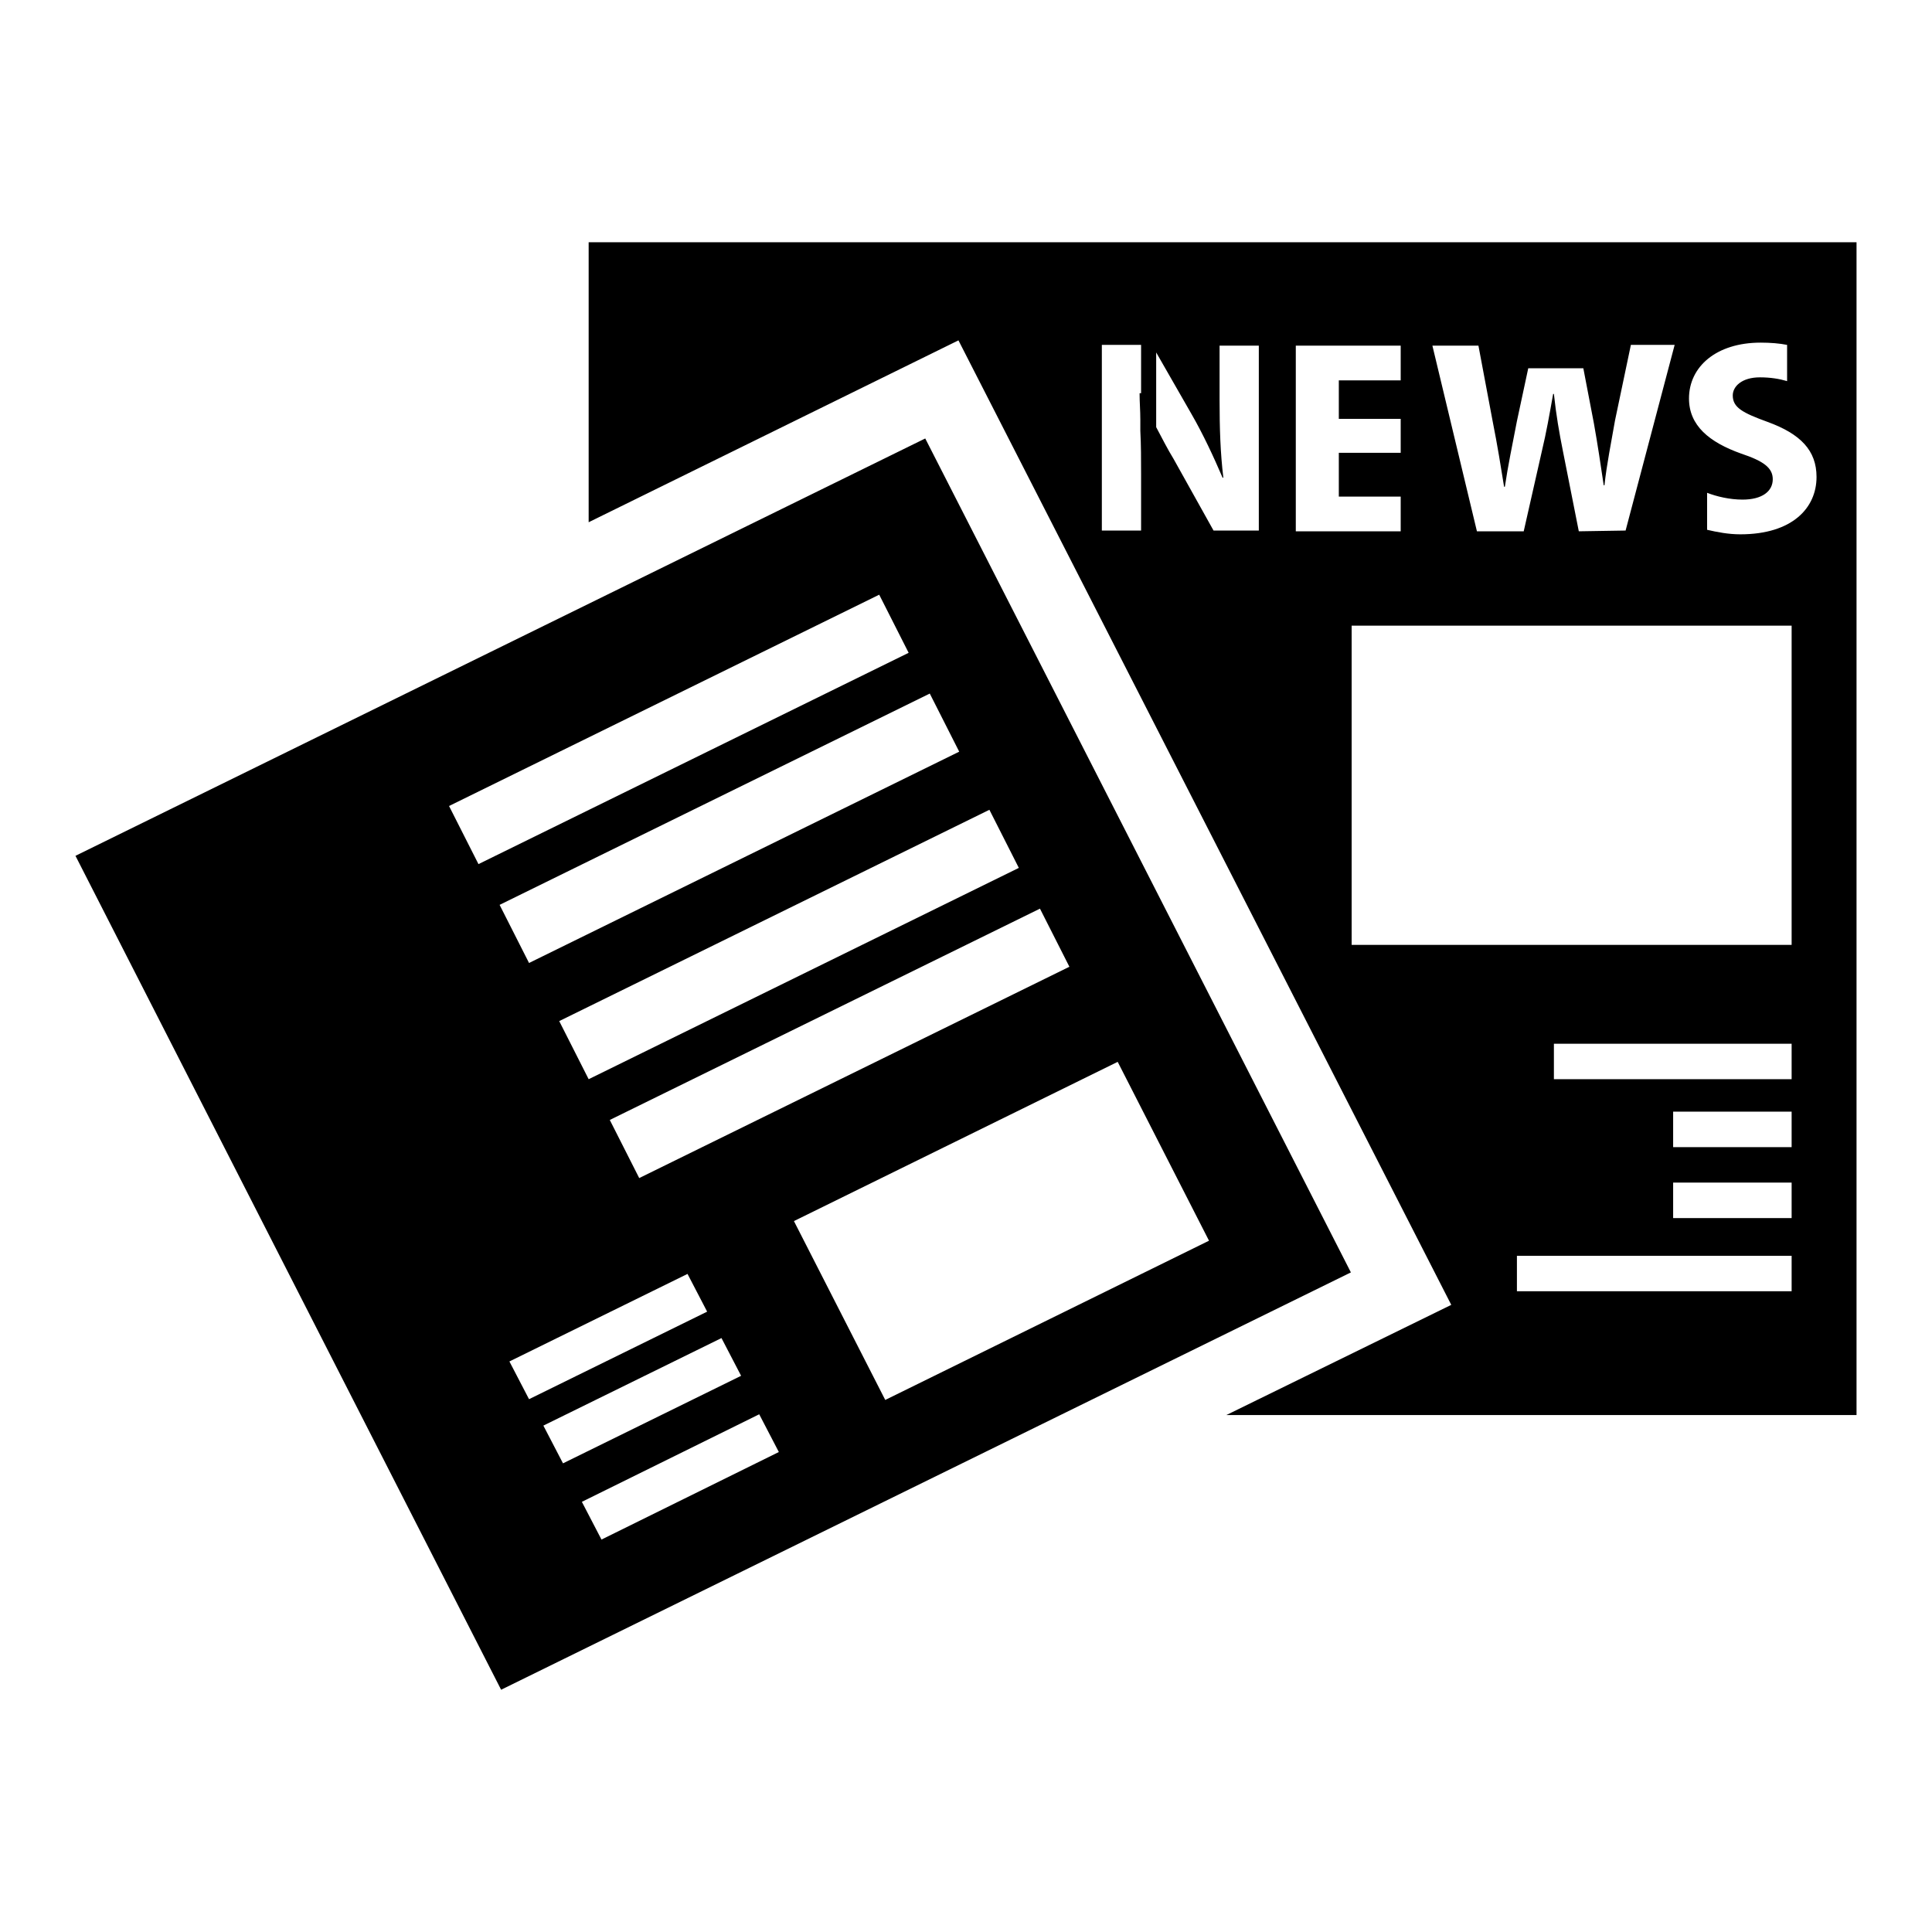 <?xml version="1.0" encoding="utf-8"?>
<!-- Svg Vector Icons : http://www.onlinewebfonts.com/icon -->
<!DOCTYPE svg PUBLIC "-//W3C//DTD SVG 1.1//EN" "http://www.w3.org/Graphics/SVG/1.1/DTD/svg11.dtd">
<svg version="1.1" xmlns="http://www.w3.org/2000/svg" xmlns:xlink="http://www.w3.org/1999/xlink" x="0px" y="0px" viewBox="0 0 256 256" enable-background="new 0 0 256 256" xml:space="preserve">
<g> <path fill="#000000" d="M151.2,62.9c0-2,0-3.9-0.1-5.8h0v-1.5c0-1.2-0.1-2.3-0.1-3.5h0.2v-6.4H146v24.6h5.2L151.2,62.9L151.2,62.9z  M153.2,46.7v9.9c0.8,1.5,1.5,2.9,2.3,4.2l5.3,9.5h6V45.8h-5.2v7.2c0,3.7,0.1,7,0.5,10.3h-0.1c-1.2-2.8-2.6-5.8-4.1-8.4L153.2,46.7 z M215.4,70.3l6.5-24.6h-5.8l-2.1,10c-0.5,2.9-1.1,5.8-1.4,8.6h-0.1c-0.4-2.7-0.8-5.4-1.3-8.2l-1.4-7.3h-7.3l-1.5,7 c-0.6,3.1-1.2,6-1.6,8.7h-0.1c-0.4-2.5-0.9-5.6-1.5-8.6l-1.9-10.1h-6.1l5.9,24.6h6.2l2.4-10.6c0.6-2.5,1-4.8,1.5-7.6h0.1 c0.3,2.8,0.7,5.1,1.2,7.6l2.1,10.6L215.4,70.3L215.4,70.3z M233.3,45.4c-5.9,0-9.5,3.2-9.5,7.4c0,3.6,2.7,5.8,6.9,7.3 c3,1,4.2,1.9,4.2,3.4c0,1.6-1.4,2.7-4,2.7c-1.7,0-3.4-0.4-4.7-0.9v4.9c1.3,0.3,2.8,0.6,4.4,0.6c6.9,0,10.1-3.5,10.1-7.6 c0-3.5-2.1-5.7-6.5-7.3c-3.3-1.2-4.6-1.9-4.6-3.5c0-1.2,1.2-2.4,3.6-2.4c1.4,0,2.6,0.2,3.6,0.5v-4.8 C235.8,45.5,234.6,45.4,233.3,45.4z M246,32.1v155.4h-83.5l29.8-14.6L127,45.1L78,69.2V32.1H246z M237.4,171.1v-4.7H201v4.7H237.4z  M237.4,161.4v-4.7h-15.7v4.7L237.4,161.4L237.4,161.4z M237.4,152v-4.7h-15.7v4.7H237.4z M237.4,143v-4.7h-31.5v4.7L237.4,143 L237.4,143z M237.4,125.2V82.9h-58.3v42.3H237.4z M185.6,70.3v-4.5h-8.2V60h8.2v-4.5h-8.2v-5.1h8.2v-4.6h-13.9v24.6H185.6z  M72,188.9l2.6,5l23.6-11.6l-2.6-5L72,188.9z M93.7,173.8l-2.6-5l-23.6,11.6l2.6,5L93.7,173.8z M122.6,58.1l56.4,110.5L66.4,223.9 L10,113.4L122.6,58.1z M160.2,164.4l-12.1-23.7l-42.9,21.1l12.1,23.7L160.2,164.4z M141.7,128.1l-3.9-7.7l-57,28l3.9,7.7 L141.7,128.1z M135,115l-3.9-7.7l-57,28L78,143L135,115z M127.1,99.6l-3.9-7.7l-57,28l3.9,7.7L127.1,99.6z M120.4,86.5l-3.9-7.7 l-57,28l3.9,7.7L120.4,86.5z M103.2,192.4l-2.6-5L77.1,199l2.6,5L103.2,192.4z"/></g>
</svg>